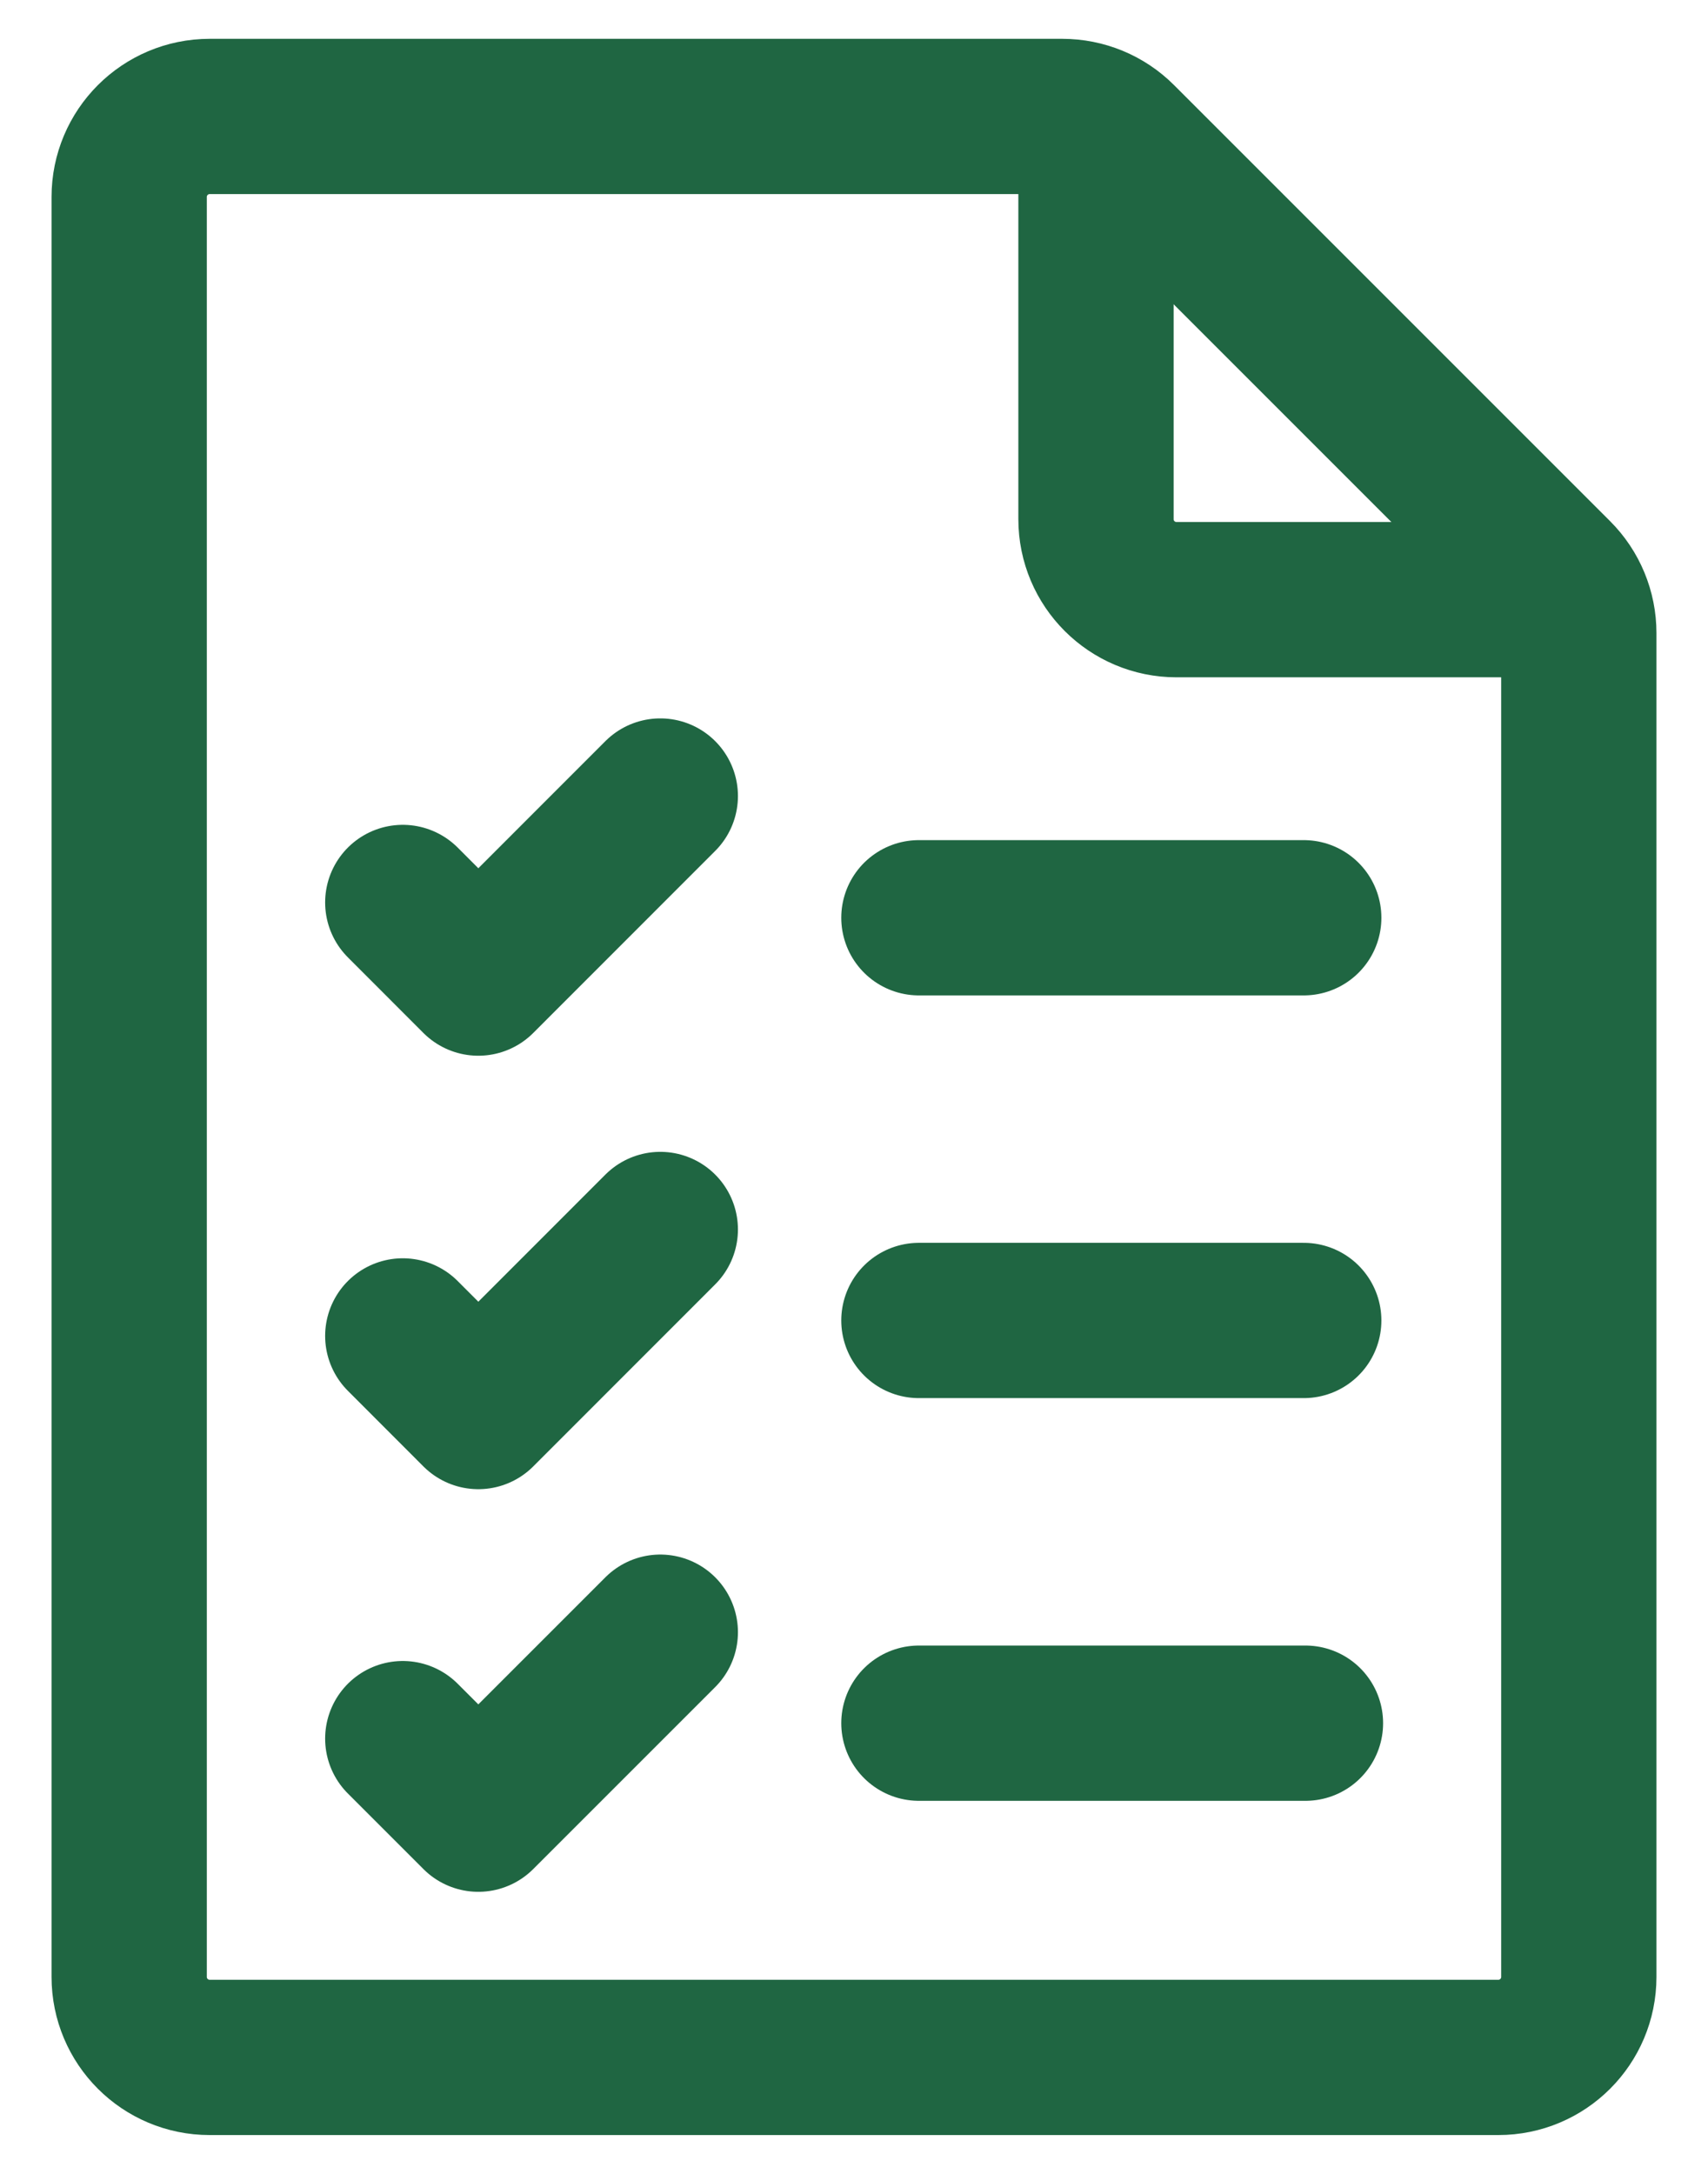 <?xml version="1.0" encoding="UTF-8"?>
<svg xmlns="http://www.w3.org/2000/svg" width="22" height="28" viewBox="0 0 22 28" fill="none">
  <path d="M20.336 8.154V25.463C20.336 26.036 19.872 26.5 19.299 26.5H2.701C2.128 26.5 1.664 26.036 1.664 25.463V2.537C1.664 1.964 2.128 1.5 2.701 1.5H13.682C13.958 1.5 14.222 1.609 14.416 1.804L20.032 7.42C20.227 7.615 20.336 7.879 20.336 8.154Z" stroke="#1F6642" stroke-width="2" stroke-miterlimit="10" stroke-linecap="round" stroke-linejoin="round"></path>
  <path d="M20.186 7.724H15.155C14.582 7.724 14.117 7.26 14.117 6.687V1.708" stroke="#1F6642" stroke-width="2" stroke-miterlimit="10" stroke-linecap="round" stroke-linejoin="round"></path>
  <path d="M11.836 11.821H16.793" stroke="#1F6642" stroke-width="2" stroke-miterlimit="10" stroke-linecap="round" stroke-linejoin="round"></path>
  <path d="M11.836 17.008H16.793" stroke="#1F6642" stroke-width="2" stroke-miterlimit="10" stroke-linecap="round" stroke-linejoin="round"></path>
  <path d="M11.836 22.195H16.815" stroke="#1F6642" stroke-width="2" stroke-miterlimit="10" stroke-linecap="round" stroke-linejoin="round"></path>
  <path d="M5.188 11.624L6.161 12.598L8.505 10.253" stroke="#1F6642" stroke-width="2" stroke-miterlimit="10" stroke-linecap="round" stroke-linejoin="round"></path>
  <path d="M5.188 17.207L6.161 18.181L8.505 15.836" stroke="#1F6642" stroke-width="2" stroke-miterlimit="10" stroke-linecap="round" stroke-linejoin="round"></path>
  <path d="M5.188 22.394L6.161 23.367L8.505 21.023" stroke="#1F6642" stroke-width="2" stroke-miterlimit="10" stroke-linecap="round" stroke-linejoin="round"></path>
</svg>
